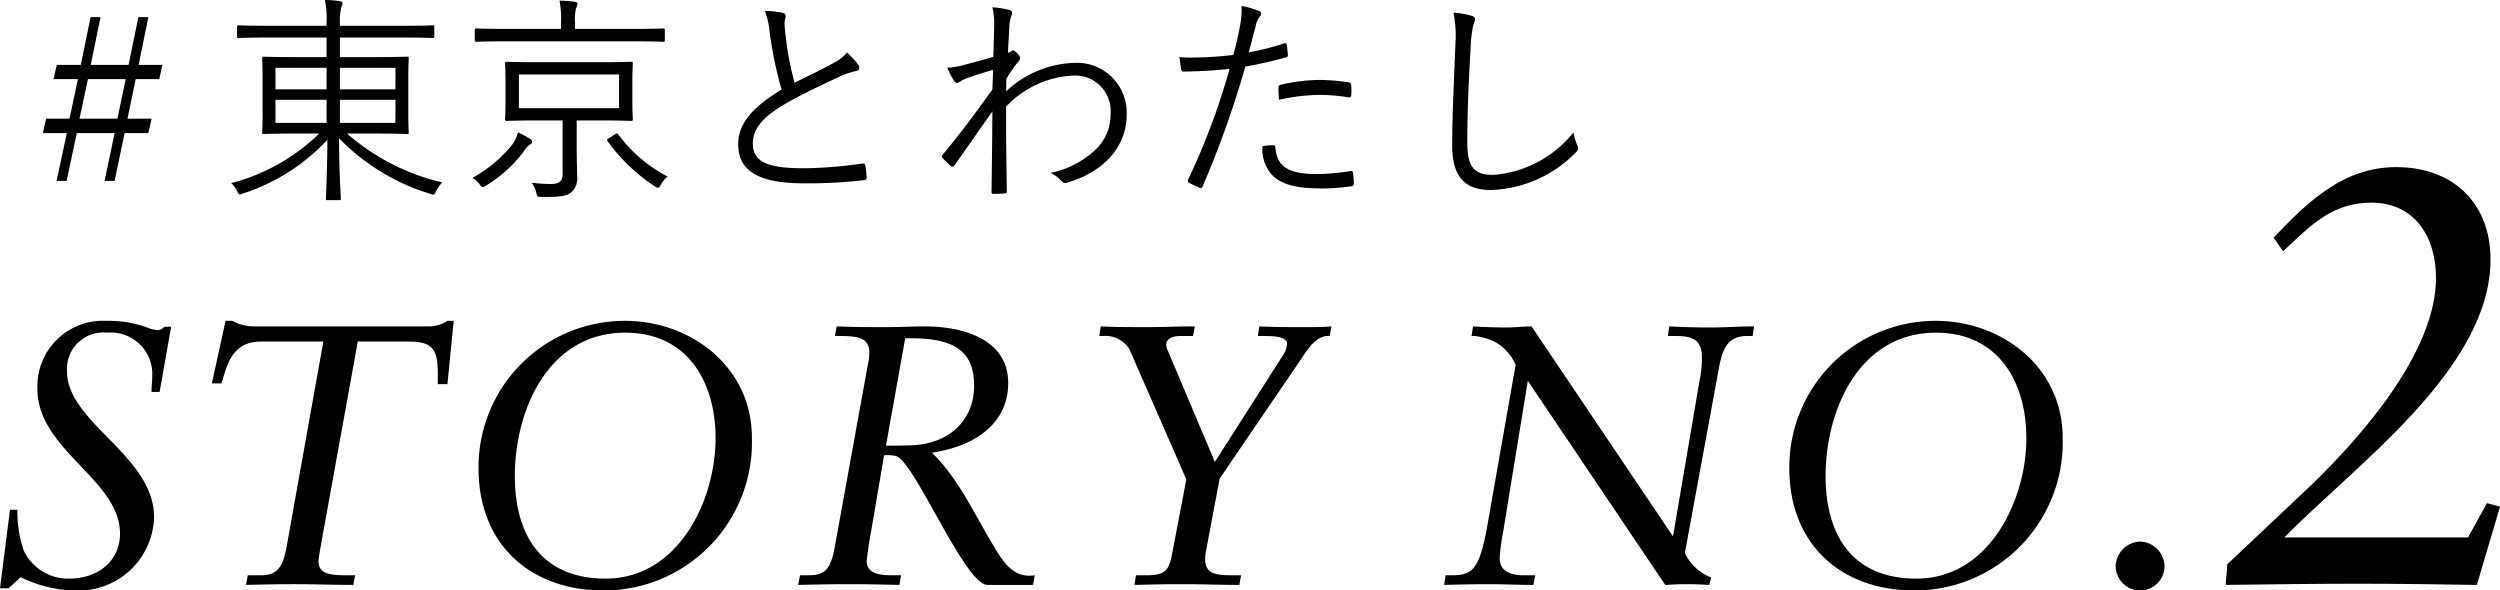 <svg height="39.855" viewBox="0 0 168.745 39.855" width="168.745" xmlns="http://www.w3.org/2000/svg"><path d="m10.59 1.675h-.675l-.66 3.225h-2.555l.66-3.225h-.67l-.66 3.225h-1.62l-.225.96h1.65l-.57 2.67h-1.575l-.225.975h1.62l-.69 3.225h.675l.69-3.225h2.55l-.675 3.225h.675l.675-3.225h1.6l.225-.975h-1.63l.555-2.67h1.59l.21-.96h-1.605zm-1.53 4.185-.56 2.67h-2.56l.57-2.67zm16.84 3.675c1.53 0 2.07.03 2.145.03.105 0 .12-.015.12-.12 0-.075-.03-.42-.03-1.41v-2.16c0-.99.03-1.335.03-1.41 0-.1-.015-.12-.12-.12-.075 0-.615.03-2.145.03h-2.38v-1.32h4.335c1.4 0 1.845.03 1.935.03s.1-.015.1-.12v-.615c0-.105-.015-.12-.1-.12s-.54.03-1.935.03h-4.335v-.06a4.017 4.017 0 0 1 .09-1.185.7.7 0 0 0 .09-.3c0-.045-.075-.1-.195-.12a6.648 6.648 0 0 0 -.99-.075 7.252 7.252 0 0 1 .1 1.65v.09h-3.985c-1.4 0-1.845-.03-1.935-.03s-.12.015-.12.12v.615c0 .105.015.12.12.12s.54-.03 1.935-.03h3.99v1.32h-2.1c-1.515 0-2.055-.03-2.13-.03-.1 0-.12.015-.12.12 0 .075.03.42.03 1.41v2.16c0 .99-.03 1.32-.03 1.41 0 .105.015.12.12.12.075 0 .615-.03 2.13-.03h1.6a13.3 13.3 0 0 1 -5.94 3.345 1.776 1.776 0 0 1 .39.525c.075.165.12.24.21.24a.755.755 0 0 0 .225-.075 13.493 13.493 0 0 0 5.67-3.615c-.015 2.175-.1 3.765-.1 3.975 0 .1.015.1.12.1h.765c.105 0 .12 0 .12-.1 0-.21-.12-1.86-.12-4.08a14.363 14.363 0 0 0 6.15 3.75c.255.09.27.1.4-.18a2.165 2.165 0 0 1 .42-.585 14.927 14.927 0 0 1 -6.43-3.3zm1.365-.72h-3.745v-1.56h3.75zm0-2.265h-3.745v-1.455h3.75zm-4.645 2.265h-3.45v-1.56h3.45zm0-2.265h-3.45v-1.455h3.45zm20.64-.555c0-.84.03-1.11.03-1.185 0-.1-.015-.12-.12-.12-.09 0-.6.03-2.07.03h-4.245c-1.455 0-1.98-.03-2.055-.03-.12 0-.135.015-.135.12 0 .075.03.345.03 1.185v1.38c0 .825-.03 1.1-.03 1.185 0 .105.015.12.135.12.075 0 .6-.03 2.055-.03h1.695v3.6c0 .48-.18.69-.84.69a10.1 10.1 0 0 1 -1.245-.09 1.761 1.761 0 0 1 .3.66c.075.315.09.3.375.3 1.305.015 1.68-.06 2-.315a1.242 1.242 0 0 0 .39-1.08c0-.51-.03-1.155-.03-1.83v-1.935h1.6c1.47 0 1.98.03 2.07.03.105 0 .12-.015.12-.12 0-.09-.03-.36-.03-1.185zm-.9 1.83h-6.76v-2.28h6.76zm3.09-5.265c0-.105-.015-.12-.12-.12-.075 0-.555.03-1.98.03h-3.96v-.39a3.242 3.242 0 0 1 .075-1.035.779.779 0 0 0 .09-.285c0-.06-.075-.105-.18-.12a7.635 7.635 0 0 0 -1.035-.075 6.3 6.3 0 0 1 .1 1.515v.39h-3.7c-1.44 0-1.905-.03-2-.03s-.12.015-.12.12v.66c0 .105.015.12.12.12s.555-.03 2-.03h8.61c1.425 0 1.905.03 1.98.03.1 0 .12-.015.12-.12zm-8.955 7.53c0-.075-.045-.135-.135-.195a6 6 0 0 0 -.825-.435 2.461 2.461 0 0 1 -.42.87 9.18 9.18 0 0 1 -2.655 2.2 1.563 1.563 0 0 1 .48.42c.1.135.15.195.225.195a.6.6 0 0 0 .255-.12 8.966 8.966 0 0 0 2.535-2.325 1.34 1.34 0 0 1 .39-.42.248.248 0 0 0 .15-.19zm5.19-.255c-.135.09-.165.12-.09.225a12.159 12.159 0 0 0 3.165 3.03.459.459 0 0 0 .225.1c.075 0 .12-.06.21-.225a1.57 1.57 0 0 1 .45-.525 9.7 9.7 0 0 1 -3.33-2.835c-.06-.09-.09-.105-.255 0zm10.515-8.58a5.511 5.511 0 0 1 .33 1.47 26.806 26.806 0 0 0 .8 3.84c-1.91 1.155-2.93 2.265-2.93 3.705 0 2.055 1.875 2.625 4.47 2.625a33.38 33.38 0 0 0 3.99-.21c.165-.015.225-.075.21-.21a6.524 6.524 0 0 0 -.09-.78c-.03-.12-.075-.15-.21-.135a28.825 28.825 0 0 1 -3.855.315c-2.265.015-3.525-.315-3.525-1.65 0-1.05.705-1.83 2.22-2.715 1.02-.585 2.31-1.2 3.4-1.71a5.7 5.7 0 0 1 1.32-.48c.27-.03.3-.24.18-.42a6.366 6.366 0 0 0 -.765-.84 2.432 2.432 0 0 1 -.87.69c-.885.495-1.785.915-2.67 1.35a20.089 20.089 0 0 1 -.585-3.03c-.045-.33-.075-.63-.09-.96 0-.24.075-.375.075-.525a.217.217 0 0 0 -.18-.195 6.836 6.836 0 0 0 -1.225-.135zm15.36-.24a5.075 5.075 0 0 1 .12 1.32c-.03.885-.03 1.44-.06 2.025-.87.255-1.47.4-2.115.585a6.1 6.1 0 0 1 -.99.15 5.913 5.913 0 0 0 .42.825c.105.135.165.21.255.2.12-.015.3-.2.63-.315.51-.18 1.2-.405 1.785-.57 0 .36-.03.825-.045 1.32-1.14 1.605-2.22 3.045-3.345 4.395-.075.09-.09.165-.015.24a6.316 6.316 0 0 0 .555.54c.09.06.165.045.255-.06.84-1.185 1.65-2.37 2.55-3.63-.015 1.995-.03 3.585-.06 5.43 0 .1.03.135.12.135.27 0 .66-.015.795-.03.075-.015.12-.045.12-.135-.03-1.965-.06-3.825-.045-5.73a6.651 6.651 0 0 1 4.545-2.09 2.4 2.4 0 0 1 2.5 2.625 3.247 3.247 0 0 1 -.915 2.28 6.246 6.246 0 0 1 -3.13 1.665 2.319 2.319 0 0 1 .72.54.338.338 0 0 0 .435.105c2.73-.81 3.975-2.685 3.975-4.53a3.361 3.361 0 0 0 -3.57-3.54 7.007 7.007 0 0 0 -4.56 1.92c0-.27 0-.51.015-.84a8.311 8.311 0 0 1 .735-1.08c.135-.15.195-.225.195-.315a.558.558 0 0 0 -.195-.33c-.135-.135-.225-.2-.285-.2a.162.162 0 0 0 -.105.045.88.88 0 0 1 -.24.12c.03-.72.075-1.245.1-1.92a2.233 2.233 0 0 1 .135-.585c.075-.18.06-.315-.1-.375a5.564 5.564 0 0 0 -1.185-.19zm17.3 3.045c.165-.57.3-1.185.48-1.8a1.36 1.36 0 0 1 .24-.585.4.4 0 0 0 .12-.24.175.175 0 0 0 -.12-.165 6 6 0 0 0 -1.2-.345 6.028 6.028 0 0 1 -.12 1.41c-.1.555-.225 1.1-.435 1.89a23.644 23.644 0 0 1 -2.7.18 8.746 8.746 0 0 1 -.945-.03c.045.3.09.615.12.825.03.135.06.15.24.15 1.02-.015 2.055-.075 3.03-.18a46.519 46.519 0 0 1 -2.805 7.485.148.148 0 0 0 .06.2c.195.1.585.285.705.33.1.045.165.045.225-.09a67.79 67.79 0 0 0 2.88-8.085 24.9 24.9 0 0 0 2.715-.615c.135-.03.165-.075.15-.225-.015-.18-.045-.435-.075-.615-.015-.105-.06-.135-.18-.105a18.1 18.1 0 0 1 -2.39.61zm.93 6.33a2.546 2.546 0 0 0 .735 2.025c.675.615 1.68.825 3.3.825a13.639 13.639 0 0 0 1.965-.15c.12-.015.165-.045.165-.195a5.374 5.374 0 0 0 -.06-.72c-.015-.12-.06-.12-.18-.105a16.09 16.09 0 0 1 -2.22.2c-1.89 0-2.73-.45-2.835-1.8-.015-.12-.045-.15-.165-.15a4.716 4.716 0 0 0 -.71.07zm1.12-3.135a13.1 13.1 0 0 1 2.76-.33 12 12 0 0 1 1.92.165c.135.03.18-.015.2-.2a4.677 4.677 0 0 0 -.015-.66c-.015-.09-.045-.135-.225-.165a15.054 15.054 0 0 0 -1.86-.15 11.961 11.961 0 0 0 -2.625.315c-.165.045-.195.09-.195.225-.005.185.01.545.04.8zm11.775-5.88a8.259 8.259 0 0 1 .12 2.265c-.075 2.115-.21 4.56-.21 6.69 0 2.2.915 3.015 2.61 3.015a8.348 8.348 0 0 0 5.715-2.52c.135-.12.18-.195.18-.285a.763.763 0 0 0 -.06-.21 3.55 3.55 0 0 1 -.255-.87 7.708 7.708 0 0 1 -5.4 2.865c-1.305 0-1.77-.51-1.77-2.19 0-2.07.09-4.125.225-6.39a8.549 8.549 0 0 1 .18-1.545 1.145 1.145 0 0 0 .12-.39c0-.105-.075-.18-.24-.225a5.959 5.959 0 0 0 -1.215-.21z" transform="translate(-.575 -.52)"/><path d="m1.25 13.925-.675 5.3h.575l.825-.75a8.441 8.441 0 0 0 3.625.9 5.1 5.1 0 0 0 5.375-4.95c0-4.15-5.875-6.375-5.875-9.825a2.451 2.451 0 0 1 2.7-2.625 2.8 2.8 0 0 1 3.05 2.95c0 .35-.05.7-.05 1.05h.55l.775-4.4h-.425c-.175.1-.225.225-.5.225a2.4 2.4 0 0 1 -.7-.175 7.517 7.517 0 0 0 -2.725-.45 4.43 4.43 0 0 0 -4.675 4.6c0 4.125 5.575 6.125 5.575 9.75 0 1.925-1.55 3.05-3.425 3.05a3.307 3.307 0 0 1 -3.075-1.9 8 8 0 0 1 -.425-2.75zm18.675 2.475c-.275 1.575-.75 1.975-1.85 1.95h-.775l-.125.65c1.075-.025 2.175-.05 3.25-.05 1.325 0 2.675.05 4 .05l.125-.65h-.65c-1.3 0-1.825-.2-1.825-.975 0-.25.2-1.2.225-1.425l2.425-13.375h3.425c1.65 0 1.975.525 1.975 2.2v.675h.65l.425-4.275h-.425a2.22 2.22 0 0 1 -1.35.375h-11.725a2.985 2.985 0 0 1 -1.45-.375h-.45l-.925 4.225h.65c.325-1 .6-2.825 2.65-2.825h4.225zm15.4-4.75c0-4.475 2.275-9.675 7.45-9.675 4.25 0 6.1 3.375 6.1 7.125 0 4.175-2.5 9.475-7.425 9.475-4.375 0-6.125-3-6.125-6.925zm-2.45-.525c0 5.1 3.45 8.25 8.45 8.25a9.994 9.994 0 0 0 10-10.325c0-4.725-4.075-7.875-8.575-7.875a9.88 9.88 0 0 0 -9.875 9.95zm24.05-8.925h.4c1.275 0 1.925.175 1.925 1.125a3.665 3.665 0 0 1 -.1.825l-2.25 12.4c-.35 1.8-.925 1.8-2.075 1.8h-.25l-.125.65c1.125-.025 2.275-.05 3.4-.05 1.15 0 2.275.025 3.425.05l.125-.65h-.425c-.8 0-1.9 0-1.9-.975l.125-.975 1.05-6.15a2.875 2.875 0 0 1 .8.05c.65.2 1.825 2.425 3.025 4.55 1.175 2.1 2.4 4.15 3.15 4.15h3.075l.125-.65c-1.6.25-2.275-1.15-2.975-2.3-1.225-2.075-2.25-4.3-3.975-5.975 2.575-.375 5.15-1.75 5.15-4.7 0-3.05-3.2-3.825-5.65-3.825-.85 0-1.725.05-2.575.05-1.125 0-2.225 0-3.35-.05zm4.75.15h.325c2.825 0 4.325.75 4.325 3.2 0 2.475-1.85 3.95-4.225 4.025-.575.025-1.15.025-1.725.025zm19.55-.8c-1.1 0-2.175.05-3.275.05-1.025 0-2.05 0-3.075-.05l-.1.65h.25a1.9 1.9 0 0 1 1.775.875l3.85 8.8-.95 4.975c-.225 1.15-.4 1.525-1.9 1.5h-.55l-.1.65c1.075-.025 2.15-.05 3.225-.05 1.275 0 2.575.05 3.85.05l.125-.65h-.45c-1.25 0-2.225 0-1.925-1.625l.925-4.9 5.5-8.075.25-.375c.4-.575.95-1.25 1.675-1.175l.125-.65c-.625.05-1.225.05-1.85.05-1 0-2.025 0-3.025-.05l-.1.65h.425c.6 0 1.55.025 1.55.525a1.7 1.7 0 0 1 -.325.85l-4.55 7.125-3.2-7.575c-.3-.7.325-.925.825-.925h.9zm16.825 17.45c1-.025 2-.05 3-.05s2.025.05 3.025.05l.125-.65h-.8c-1.175 0-1.6-.5-1.6-1.15a14.412 14.412 0 0 1 .25-1.875l1.65-10.1 9.275 13.775c.5-.025 1-.05 1.5-.05s.975.025 1.475.05l.125-.5a3.272 3.272 0 0 1 -1.775-1.65l2.15-11.675c.3-1.6.4-2.975 2.05-2.975h.375l.1-.65c-.975 0-1.975.075-2.95.075q-1.387 0-2.775-.075l-.1.65h.475c1 0 1.825.125 1.825 1.425a7.628 7.628 0 0 1 -.175 1.675l-1.775 10.425-9.55-14.175c-.55 0-1.125.075-1.675.075-.75 0-1.525-.025-2.275-.075l-.1.65h.225a4.093 4.093 0 0 1 1.4.425 3.163 3.163 0 0 1 1.35 1.525l-1.9 10.8c-.55 3.15-1.075 3.4-2.475 3.4h-.35zm25.75-7.35c0-4.475 2.275-9.675 7.45-9.675 4.25 0 6.1 3.375 6.1 7.125 0 4.175-2.5 9.475-7.425 9.475-4.375 0-6.125-3-6.125-6.925zm-2.45-.525c0 5.1 3.45 8.25 8.45 8.25a9.994 9.994 0 0 0 10-10.325c0-4.725-4.075-7.875-8.575-7.875a9.88 9.88 0 0 0 -9.875 9.95zm23.675 8.25a1.643 1.643 0 0 0 1.65-1.625 1.7 1.7 0 0 0 -1.65-1.675 1.721 1.721 0 0 0 -1.65 1.675 1.66 1.66 0 0 0 1.65 1.625z" transform="translate(-.575 20.48)"/><path d="m4.76 27.8c4.72-4.84 13.92-11.36 13.92-18.76 0-3.88-2.6-6.24-6.36-6.24-3.56 0-5.96 2.32-8.28 4.76l.64.92c1.84-1.72 3.28-3.28 5.96-3.28 2.96 0 4.36 2.36 4.36 5.08 0 5-5.04 10.72-8.44 14l-5.64 5.32-.12 1.4c3.04-.04 6.04-.08 9-.08 2.64 0 5.32.04 7.96.08l1.56-5.28-.88-.24-1.28 2.32z" transform="translate(149.425 8.48)"/></svg>